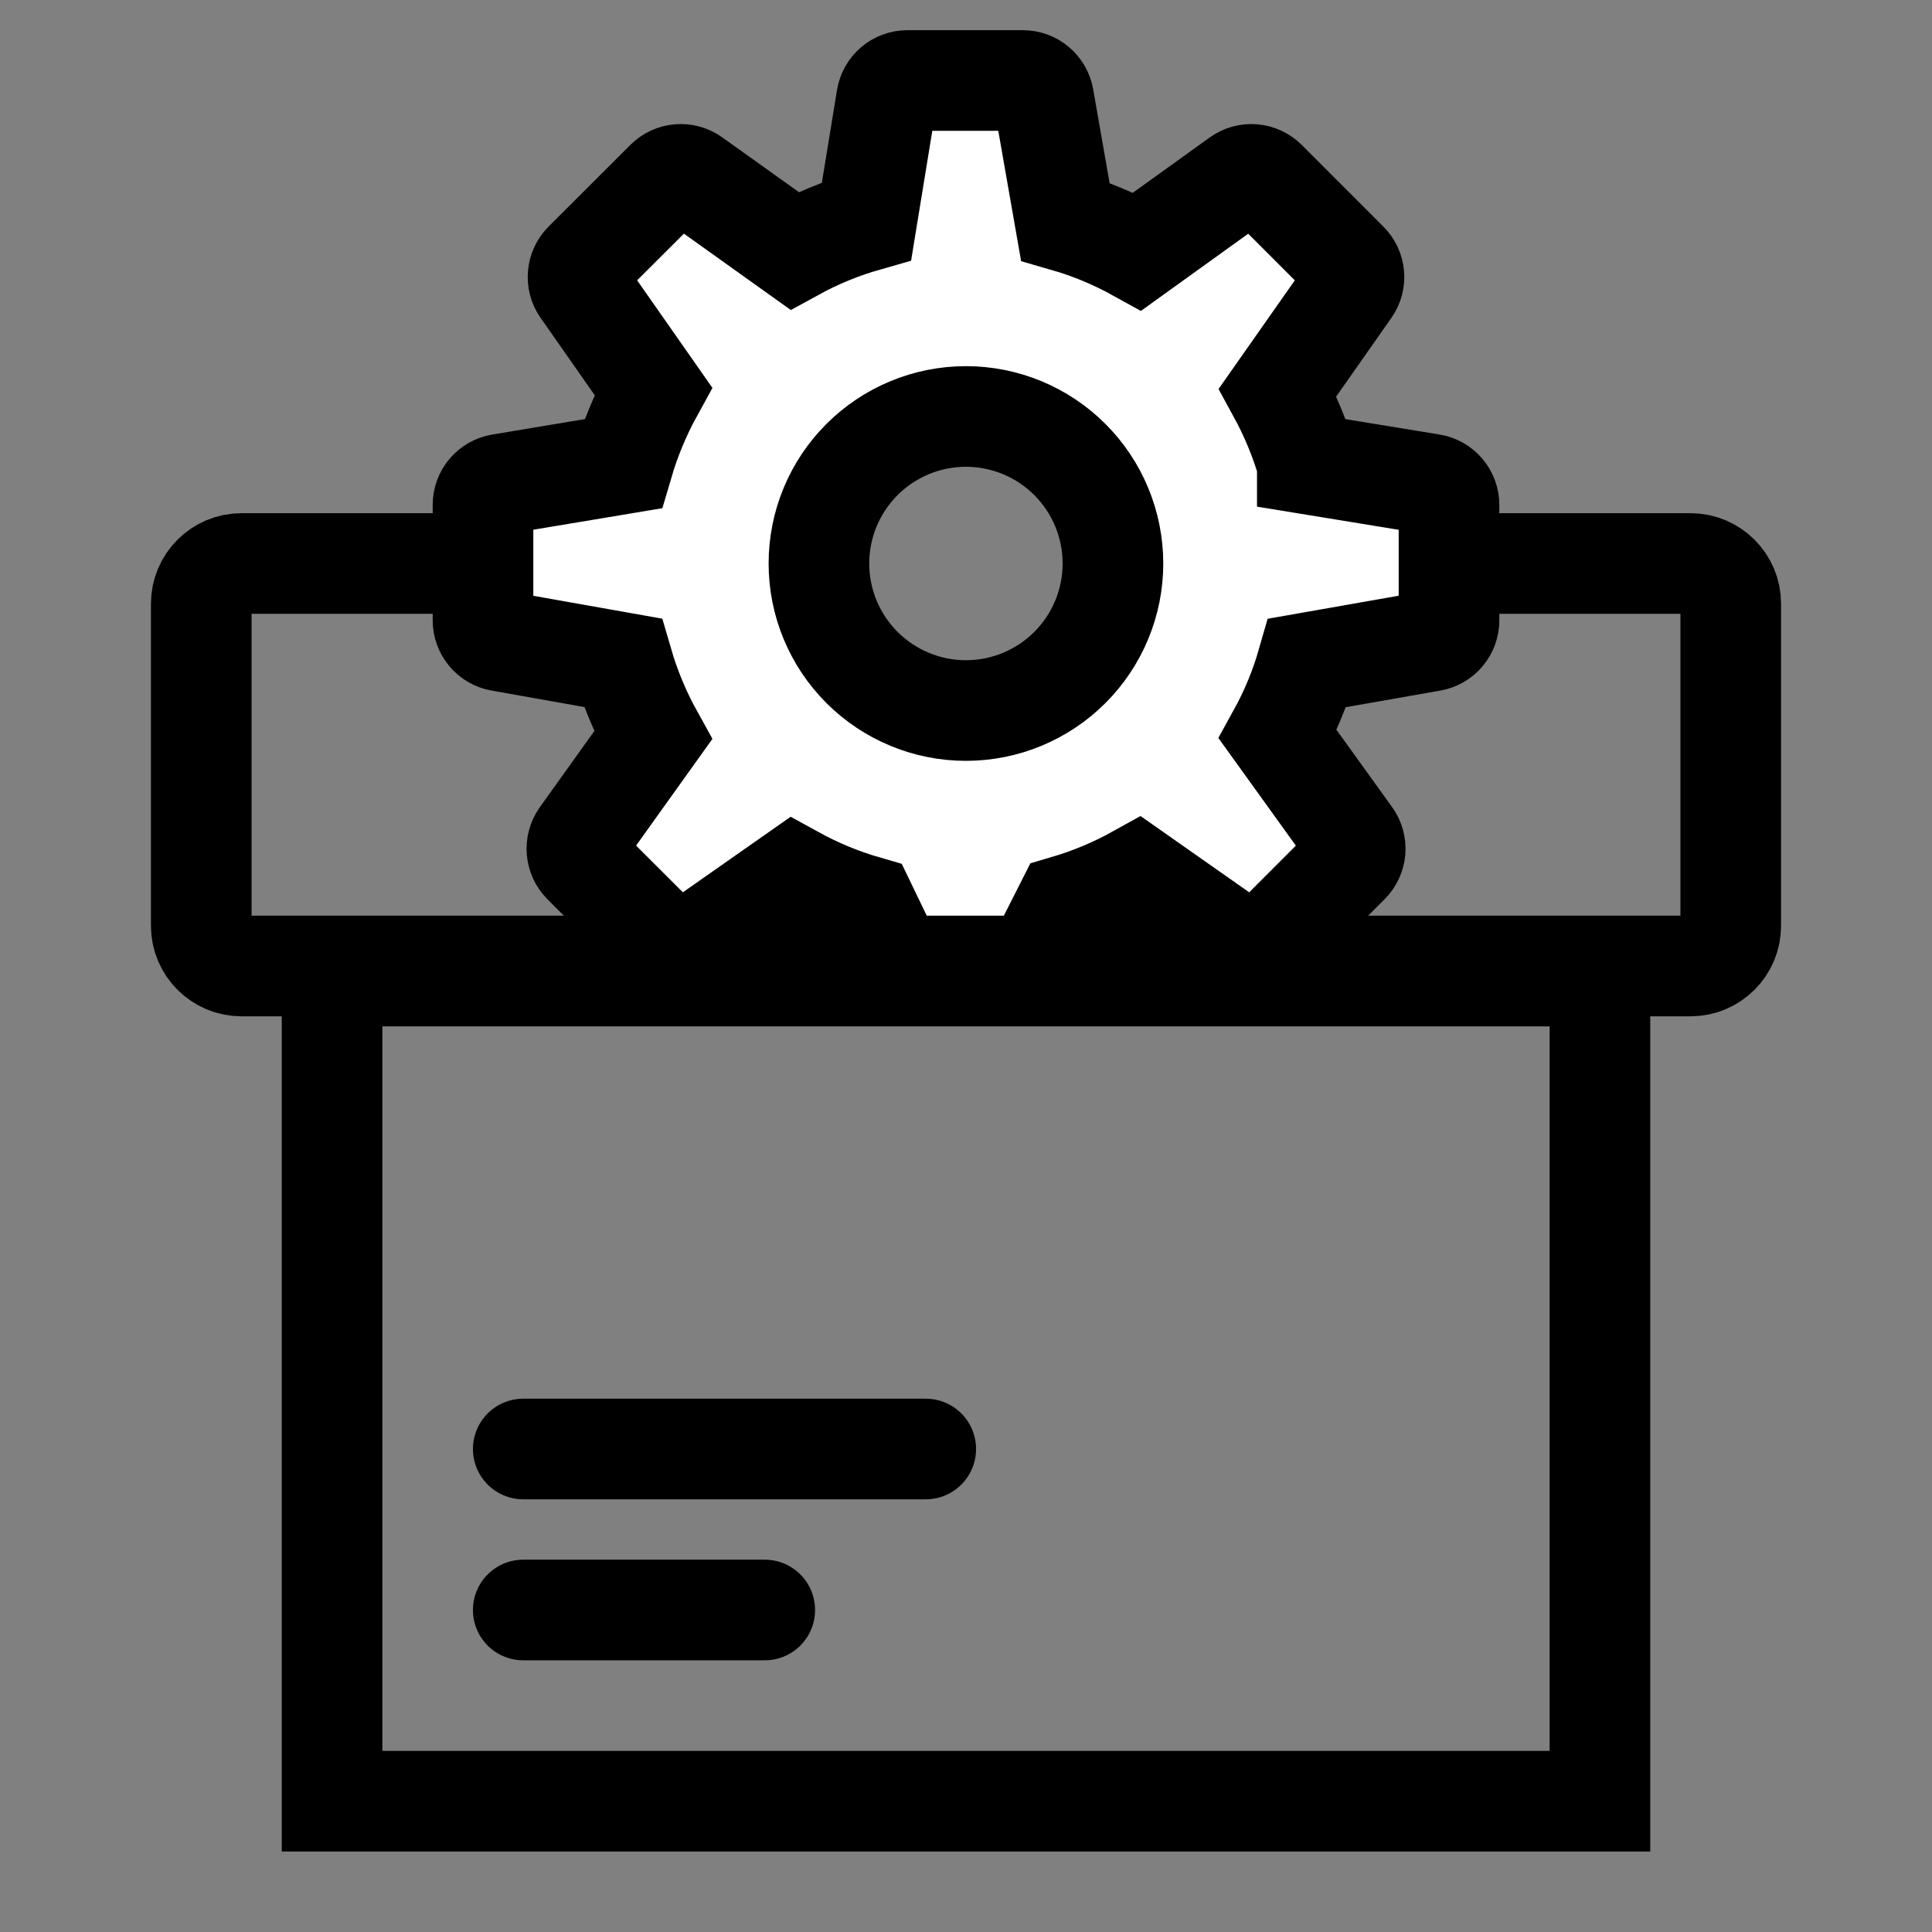 <?xml version="1.0" encoding="UTF-8"?>
<svg xmlns="http://www.w3.org/2000/svg" width="48" height="48" viewBox="0 0 48 48" fill="none">
  <rect x="0" y="0" width="48" height="48" fill="#808080" stroke="none"/>
  <path d="M8.25 44.75V24.25H39.75V44.75H8.25Z" stroke="black" stroke-width="2.5"></path>
  <path d="M33 14H42C42.552 14 43 14.448 43 15V23C43 23.552 42.552 24 42 24H6C5.448 24 5 23.552 5 23V15C5 14.448 5.448 14 6 14H15" stroke="black" stroke-width="2.5"></path>
  <path d="M13 36H23" stroke="black" stroke-width="2.5" stroke-linecap="round"></path>
  <path d="M13 40H19" stroke="black" stroke-width="2.5" stroke-linecap="round"></path>
  <path d="M32.48 11.525L35.563 12.029C35.685 12.049 35.796 12.112 35.876 12.206C35.956 12.3 36 12.42 36 12.544V15.413C36 15.536 35.957 15.654 35.878 15.748C35.799 15.842 35.689 15.905 35.568 15.926L32.48 16.469C32.302 17.09 32.057 17.682 31.746 18.246L33.571 20.781C33.644 20.881 33.678 21.005 33.669 21.128C33.658 21.252 33.605 21.368 33.517 21.456L31.488 23.485C31.401 23.572 31.287 23.625 31.164 23.636C31.042 23.647 30.92 23.614 30.819 23.544L28.259 21.747C27.692 22.062 27.092 22.313 26.47 22.496L25.926 23.57C25.905 23.691 25.841 23.8 25.747 23.879C25.653 23.957 25.534 24 25.411 24H22.544C22.421 24 22.301 23.956 22.207 23.877C22.113 23.797 22.05 23.686 22.03 23.565L21.52 22.507C20.895 22.326 20.293 22.077 19.723 21.763L17.182 23.544C17.082 23.614 16.96 23.647 16.837 23.636C16.715 23.625 16.6 23.572 16.514 23.485L14.483 21.456C14.397 21.368 14.344 21.253 14.334 21.13C14.324 21.007 14.357 20.885 14.427 20.784L16.224 18.272C15.907 17.7 15.655 17.094 15.472 16.466L12.43 15.926C12.31 15.905 12.2 15.842 12.122 15.748C12.043 15.654 12 15.535 12 15.413V12.544C12 12.288 12.184 12.07 12.437 12.029L15.478 11.522C15.663 10.892 15.914 10.291 16.23 9.717L14.454 7.179C14.384 7.079 14.352 6.957 14.363 6.835C14.374 6.713 14.427 6.599 14.514 6.512L16.544 4.485C16.631 4.397 16.747 4.344 16.87 4.334C16.993 4.323 17.116 4.357 17.216 4.429L19.736 6.229C20.305 5.917 20.902 5.672 21.53 5.493L22.029 2.437C22.049 2.315 22.112 2.204 22.206 2.124C22.3 2.044 22.42 2 22.544 2H25.413C25.667 2 25.883 2.182 25.928 2.432L26.466 5.504C27.09 5.684 27.687 5.932 28.258 6.248L30.782 4.432C30.883 4.359 31.006 4.324 31.13 4.334C31.253 4.344 31.37 4.397 31.458 4.485L33.486 6.514C33.573 6.6 33.627 6.715 33.637 6.838C33.648 6.96 33.615 7.082 33.544 7.182L31.744 9.747C32.053 10.312 32.299 10.905 32.48 11.523V11.525ZM20.346 14C20.346 14.969 20.73 15.898 21.416 16.583C22.101 17.268 23.03 17.653 23.998 17.653C24.967 17.653 25.896 17.268 26.581 16.583C27.266 15.898 27.651 14.969 27.651 14C27.651 13.031 27.266 12.102 26.581 11.417C25.896 10.732 24.967 10.347 23.998 10.347C23.03 10.347 22.101 10.732 21.416 11.417C20.73 12.102 20.346 13.031 20.346 14Z" fill="white" stroke="black" stroke-width="2.5"></path>
</svg>
